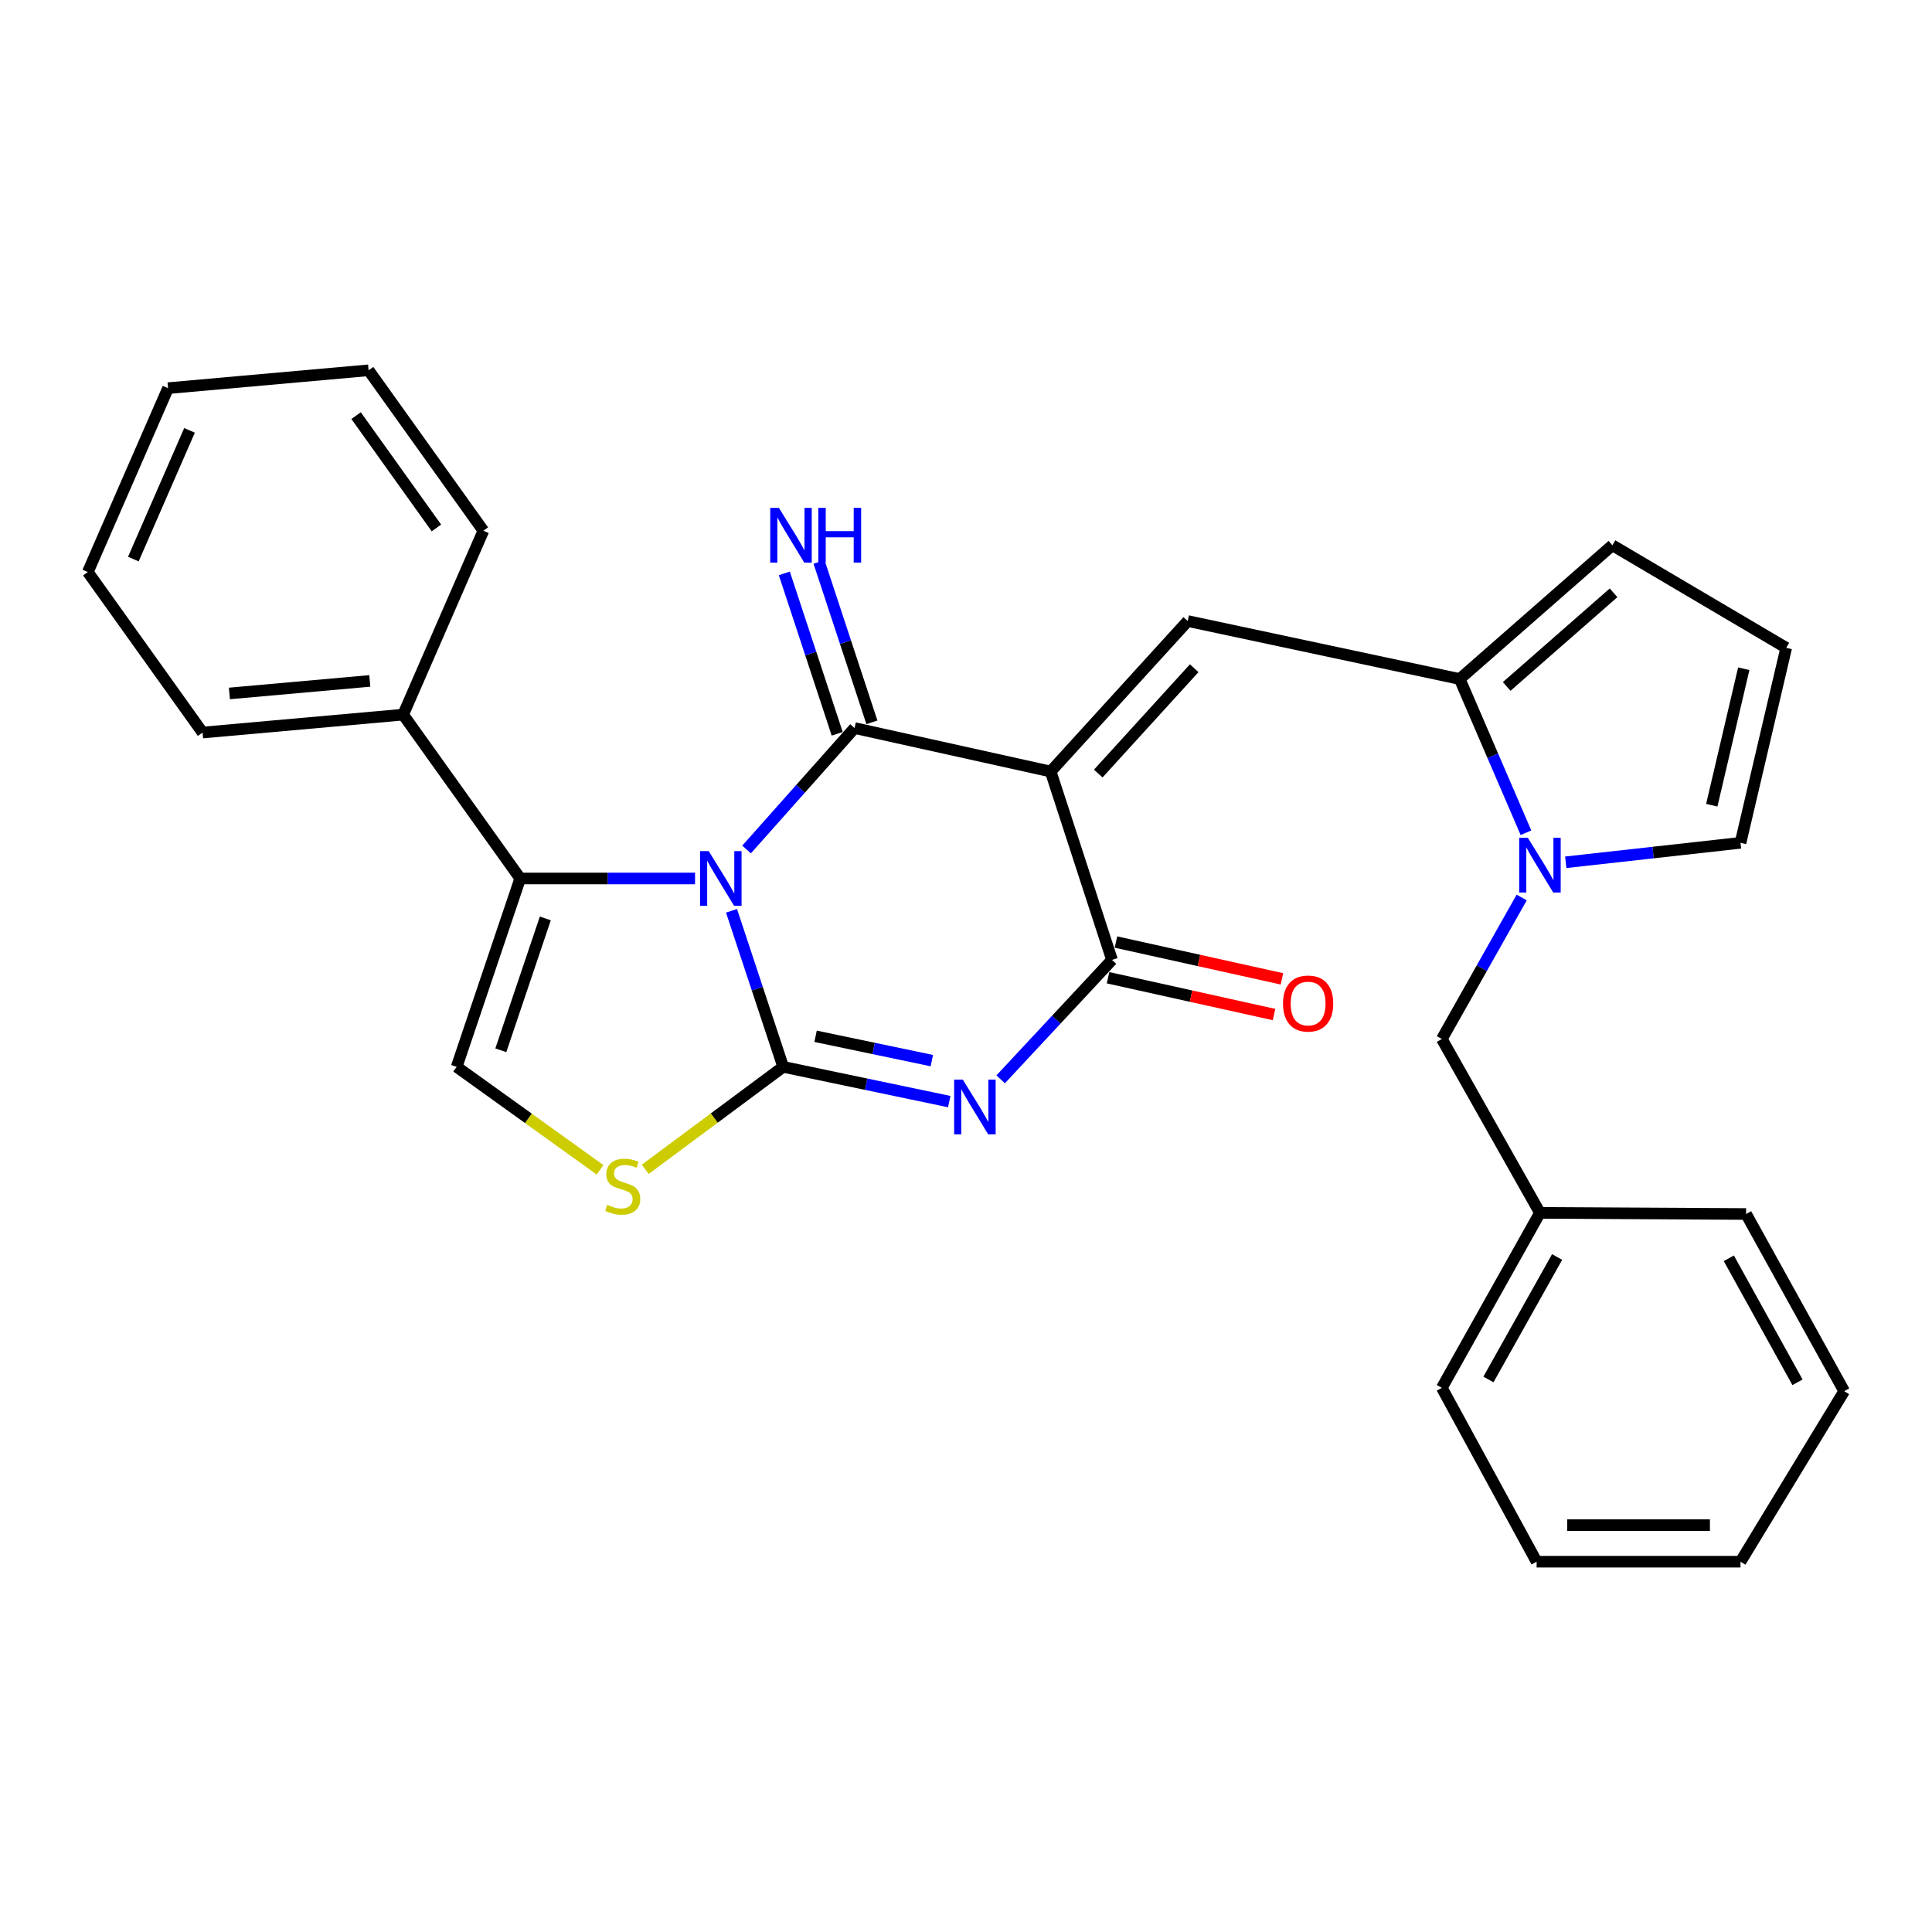 <?xml version='1.0' encoding='iso-8859-1'?>
<svg version='1.1' baseProfile='full'
              xmlns='http://www.w3.org/2000/svg'
                      xmlns:rdkit='http://www.rdkit.org/xml'
                      xmlns:xlink='http://www.w3.org/1999/xlink'
                  xml:space='preserve'
width='1000px' height='1000px' viewBox='0 0 1000 1000'>
<!-- END OF HEADER -->
<rect style='opacity:1.0;fill:#FFFFFF;stroke:none' width='1000' height='1000' x='0' y='0'> </rect>
<path class='bond-0' d='M 378.629,471.425 L 391.999,511.811' style='fill:none;fill-rule:evenodd;stroke:#0000FF;stroke-width:6px;stroke-linecap:butt;stroke-linejoin:miter;stroke-opacity:1' />
<path class='bond-0' d='M 391.999,511.811 L 405.37,552.197' style='fill:none;fill-rule:evenodd;stroke:#000000;stroke-width:6px;stroke-linecap:butt;stroke-linejoin:miter;stroke-opacity:1' />
<path class='bond-2' d='M 386.435,439.69 L 414.376,408.267' style='fill:none;fill-rule:evenodd;stroke:#0000FF;stroke-width:6px;stroke-linecap:butt;stroke-linejoin:miter;stroke-opacity:1' />
<path class='bond-2' d='M 414.376,408.267 L 442.316,376.843' style='fill:none;fill-rule:evenodd;stroke:#000000;stroke-width:6px;stroke-linecap:butt;stroke-linejoin:miter;stroke-opacity:1' />
<path class='bond-5' d='M 359.755,454.698 L 314.51,454.698' style='fill:none;fill-rule:evenodd;stroke:#0000FF;stroke-width:6px;stroke-linecap:butt;stroke-linejoin:miter;stroke-opacity:1' />
<path class='bond-5' d='M 314.51,454.698 L 269.264,454.698' style='fill:none;fill-rule:evenodd;stroke:#000000;stroke-width:6px;stroke-linecap:butt;stroke-linejoin:miter;stroke-opacity:1' />
<path class='bond-3' d='M 405.37,552.197 L 448.35,561.193' style='fill:none;fill-rule:evenodd;stroke:#000000;stroke-width:6px;stroke-linecap:butt;stroke-linejoin:miter;stroke-opacity:1' />
<path class='bond-3' d='M 448.35,561.193 L 491.329,570.189' style='fill:none;fill-rule:evenodd;stroke:#0000FF;stroke-width:6px;stroke-linecap:butt;stroke-linejoin:miter;stroke-opacity:1' />
<path class='bond-3' d='M 422.14,536.378 L 452.226,542.675' style='fill:none;fill-rule:evenodd;stroke:#000000;stroke-width:6px;stroke-linecap:butt;stroke-linejoin:miter;stroke-opacity:1' />
<path class='bond-3' d='M 452.226,542.675 L 482.311,548.971' style='fill:none;fill-rule:evenodd;stroke:#0000FF;stroke-width:6px;stroke-linecap:butt;stroke-linejoin:miter;stroke-opacity:1' />
<path class='bond-7' d='M 405.37,552.197 L 369.675,578.718' style='fill:none;fill-rule:evenodd;stroke:#000000;stroke-width:6px;stroke-linecap:butt;stroke-linejoin:miter;stroke-opacity:1' />
<path class='bond-7' d='M 369.675,578.718 L 333.979,605.239' style='fill:none;fill-rule:evenodd;stroke:#CCCC00;stroke-width:6px;stroke-linecap:butt;stroke-linejoin:miter;stroke-opacity:1' />
<path class='bond-1' d='M 543.82,399.337 L 442.316,376.843' style='fill:none;fill-rule:evenodd;stroke:#000000;stroke-width:6px;stroke-linecap:butt;stroke-linejoin:miter;stroke-opacity:1' />
<path class='bond-4' d='M 543.82,399.337 L 575.574,496.836' style='fill:none;fill-rule:evenodd;stroke:#000000;stroke-width:6px;stroke-linecap:butt;stroke-linejoin:miter;stroke-opacity:1' />
<path class='bond-6' d='M 543.82,399.337 L 614.769,321.451' style='fill:none;fill-rule:evenodd;stroke:#000000;stroke-width:6px;stroke-linecap:butt;stroke-linejoin:miter;stroke-opacity:1' />
<path class='bond-6' d='M 568.449,400.395 L 618.113,345.874' style='fill:none;fill-rule:evenodd;stroke:#000000;stroke-width:6px;stroke-linecap:butt;stroke-linejoin:miter;stroke-opacity:1' />
<path class='bond-11' d='M 451.3,373.882 L 437.617,332.37' style='fill:none;fill-rule:evenodd;stroke:#000000;stroke-width:6px;stroke-linecap:butt;stroke-linejoin:miter;stroke-opacity:1' />
<path class='bond-11' d='M 437.617,332.37 L 423.934,290.857' style='fill:none;fill-rule:evenodd;stroke:#0000FF;stroke-width:6px;stroke-linecap:butt;stroke-linejoin:miter;stroke-opacity:1' />
<path class='bond-11' d='M 433.332,379.805 L 419.649,338.292' style='fill:none;fill-rule:evenodd;stroke:#000000;stroke-width:6px;stroke-linecap:butt;stroke-linejoin:miter;stroke-opacity:1' />
<path class='bond-11' d='M 419.649,338.292 L 405.966,296.78' style='fill:none;fill-rule:evenodd;stroke:#0000FF;stroke-width:6px;stroke-linecap:butt;stroke-linejoin:miter;stroke-opacity:1' />
<path class='bond-30' d='M 517.946,558.655 L 546.76,527.745' style='fill:none;fill-rule:evenodd;stroke:#0000FF;stroke-width:6px;stroke-linecap:butt;stroke-linejoin:miter;stroke-opacity:1' />
<path class='bond-30' d='M 546.76,527.745 L 575.574,496.836' style='fill:none;fill-rule:evenodd;stroke:#000000;stroke-width:6px;stroke-linecap:butt;stroke-linejoin:miter;stroke-opacity:1' />
<path class='bond-15' d='M 573.525,506.072 L 616.478,515.599' style='fill:none;fill-rule:evenodd;stroke:#000000;stroke-width:6px;stroke-linecap:butt;stroke-linejoin:miter;stroke-opacity:1' />
<path class='bond-15' d='M 616.478,515.599 L 659.43,525.126' style='fill:none;fill-rule:evenodd;stroke:#FF0000;stroke-width:6px;stroke-linecap:butt;stroke-linejoin:miter;stroke-opacity:1' />
<path class='bond-15' d='M 577.622,487.601 L 620.575,497.128' style='fill:none;fill-rule:evenodd;stroke:#000000;stroke-width:6px;stroke-linecap:butt;stroke-linejoin:miter;stroke-opacity:1' />
<path class='bond-15' d='M 620.575,497.128 L 663.527,506.655' style='fill:none;fill-rule:evenodd;stroke:#FF0000;stroke-width:6px;stroke-linecap:butt;stroke-linejoin:miter;stroke-opacity:1' />
<path class='bond-10' d='M 269.264,454.698 L 236.365,552.197' style='fill:none;fill-rule:evenodd;stroke:#000000;stroke-width:6px;stroke-linecap:butt;stroke-linejoin:miter;stroke-opacity:1' />
<path class='bond-10' d='M 282.256,475.372 L 259.226,543.621' style='fill:none;fill-rule:evenodd;stroke:#000000;stroke-width:6px;stroke-linecap:butt;stroke-linejoin:miter;stroke-opacity:1' />
<path class='bond-17' d='M 269.264,454.698 L 208.668,369.896' style='fill:none;fill-rule:evenodd;stroke:#000000;stroke-width:6px;stroke-linecap:butt;stroke-linejoin:miter;stroke-opacity:1' />
<path class='bond-8' d='M 614.769,321.451 L 755.542,351.459' style='fill:none;fill-rule:evenodd;stroke:#000000;stroke-width:6px;stroke-linecap:butt;stroke-linejoin:miter;stroke-opacity:1' />
<path class='bond-29' d='M 310.587,605.488 L 273.476,578.843' style='fill:none;fill-rule:evenodd;stroke:#CCCC00;stroke-width:6px;stroke-linecap:butt;stroke-linejoin:miter;stroke-opacity:1' />
<path class='bond-29' d='M 273.476,578.843 L 236.365,552.197' style='fill:none;fill-rule:evenodd;stroke:#000000;stroke-width:6px;stroke-linecap:butt;stroke-linejoin:miter;stroke-opacity:1' />
<path class='bond-9' d='M 755.542,351.459 L 772.689,391.24' style='fill:none;fill-rule:evenodd;stroke:#000000;stroke-width:6px;stroke-linecap:butt;stroke-linejoin:miter;stroke-opacity:1' />
<path class='bond-9' d='M 772.689,391.24 L 789.836,431.02' style='fill:none;fill-rule:evenodd;stroke:#0000FF;stroke-width:6px;stroke-linecap:butt;stroke-linejoin:miter;stroke-opacity:1' />
<path class='bond-14' d='M 755.542,351.459 L 834.563,282.224' style='fill:none;fill-rule:evenodd;stroke:#000000;stroke-width:6px;stroke-linecap:butt;stroke-linejoin:miter;stroke-opacity:1' />
<path class='bond-14' d='M 779.863,355.304 L 835.178,306.84' style='fill:none;fill-rule:evenodd;stroke:#000000;stroke-width:6px;stroke-linecap:butt;stroke-linejoin:miter;stroke-opacity:1' />
<path class='bond-12' d='M 810.422,446.316 L 855.655,441.278' style='fill:none;fill-rule:evenodd;stroke:#0000FF;stroke-width:6px;stroke-linecap:butt;stroke-linejoin:miter;stroke-opacity:1' />
<path class='bond-12' d='M 855.655,441.278 L 900.887,436.241' style='fill:none;fill-rule:evenodd;stroke:#000000;stroke-width:6px;stroke-linecap:butt;stroke-linejoin:miter;stroke-opacity:1' />
<path class='bond-13' d='M 787.622,464.546 L 766.957,501.166' style='fill:none;fill-rule:evenodd;stroke:#0000FF;stroke-width:6px;stroke-linecap:butt;stroke-linejoin:miter;stroke-opacity:1' />
<path class='bond-13' d='M 766.957,501.166 L 746.292,537.787' style='fill:none;fill-rule:evenodd;stroke:#000000;stroke-width:6px;stroke-linecap:butt;stroke-linejoin:miter;stroke-opacity:1' />
<path class='bond-32' d='M 900.887,436.241 L 924.537,335.315' style='fill:none;fill-rule:evenodd;stroke:#000000;stroke-width:6px;stroke-linecap:butt;stroke-linejoin:miter;stroke-opacity:1' />
<path class='bond-32' d='M 886.014,416.785 L 902.569,346.137' style='fill:none;fill-rule:evenodd;stroke:#000000;stroke-width:6px;stroke-linecap:butt;stroke-linejoin:miter;stroke-opacity:1' />
<path class='bond-18' d='M 746.292,537.787 L 797.071,627.781' style='fill:none;fill-rule:evenodd;stroke:#000000;stroke-width:6px;stroke-linecap:butt;stroke-linejoin:miter;stroke-opacity:1' />
<path class='bond-16' d='M 834.563,282.224 L 924.537,335.315' style='fill:none;fill-rule:evenodd;stroke:#000000;stroke-width:6px;stroke-linecap:butt;stroke-linejoin:miter;stroke-opacity:1' />
<path class='bond-19' d='M 208.668,369.896 L 104.852,379.166' style='fill:none;fill-rule:evenodd;stroke:#000000;stroke-width:6px;stroke-linecap:butt;stroke-linejoin:miter;stroke-opacity:1' />
<path class='bond-19' d='M 191.413,352.442 L 118.742,358.931' style='fill:none;fill-rule:evenodd;stroke:#000000;stroke-width:6px;stroke-linecap:butt;stroke-linejoin:miter;stroke-opacity:1' />
<path class='bond-20' d='M 208.668,369.896 L 250.197,274.719' style='fill:none;fill-rule:evenodd;stroke:#000000;stroke-width:6px;stroke-linecap:butt;stroke-linejoin:miter;stroke-opacity:1' />
<path class='bond-21' d='M 797.071,627.781 L 746.292,718.344' style='fill:none;fill-rule:evenodd;stroke:#000000;stroke-width:6px;stroke-linecap:butt;stroke-linejoin:miter;stroke-opacity:1' />
<path class='bond-21' d='M 805.956,650.619 L 770.412,714.012' style='fill:none;fill-rule:evenodd;stroke:#000000;stroke-width:6px;stroke-linecap:butt;stroke-linejoin:miter;stroke-opacity:1' />
<path class='bond-22' d='M 797.071,627.781 L 903.778,628.37' style='fill:none;fill-rule:evenodd;stroke:#000000;stroke-width:6px;stroke-linecap:butt;stroke-linejoin:miter;stroke-opacity:1' />
<path class='bond-24' d='M 104.852,379.166 L 45.455,296.088' style='fill:none;fill-rule:evenodd;stroke:#000000;stroke-width:6px;stroke-linecap:butt;stroke-linejoin:miter;stroke-opacity:1' />
<path class='bond-23' d='M 250.197,274.719 L 190.789,191.662' style='fill:none;fill-rule:evenodd;stroke:#000000;stroke-width:6px;stroke-linecap:butt;stroke-linejoin:miter;stroke-opacity:1' />
<path class='bond-23' d='M 225.897,273.267 L 184.312,215.127' style='fill:none;fill-rule:evenodd;stroke:#000000;stroke-width:6px;stroke-linecap:butt;stroke-linejoin:miter;stroke-opacity:1' />
<path class='bond-25' d='M 746.292,718.344 L 795.347,808.338' style='fill:none;fill-rule:evenodd;stroke:#000000;stroke-width:6px;stroke-linecap:butt;stroke-linejoin:miter;stroke-opacity:1' />
<path class='bond-26' d='M 903.778,628.37 L 954.545,720.067' style='fill:none;fill-rule:evenodd;stroke:#000000;stroke-width:6px;stroke-linecap:butt;stroke-linejoin:miter;stroke-opacity:1' />
<path class='bond-26' d='M 894.841,651.289 L 930.378,715.477' style='fill:none;fill-rule:evenodd;stroke:#000000;stroke-width:6px;stroke-linecap:butt;stroke-linejoin:miter;stroke-opacity:1' />
<path class='bond-27' d='M 190.789,191.662 L 86.983,200.911' style='fill:none;fill-rule:evenodd;stroke:#000000;stroke-width:6px;stroke-linecap:butt;stroke-linejoin:miter;stroke-opacity:1' />
<path class='bond-31' d='M 45.455,296.088 L 86.983,200.911' style='fill:none;fill-rule:evenodd;stroke:#000000;stroke-width:6px;stroke-linecap:butt;stroke-linejoin:miter;stroke-opacity:1' />
<path class='bond-31' d='M 69.025,289.378 L 98.095,222.754' style='fill:none;fill-rule:evenodd;stroke:#000000;stroke-width:6px;stroke-linecap:butt;stroke-linejoin:miter;stroke-opacity:1' />
<path class='bond-33' d='M 795.347,808.338 L 900.887,808.338' style='fill:none;fill-rule:evenodd;stroke:#000000;stroke-width:6px;stroke-linecap:butt;stroke-linejoin:miter;stroke-opacity:1' />
<path class='bond-33' d='M 811.178,789.419 L 885.056,789.419' style='fill:none;fill-rule:evenodd;stroke:#000000;stroke-width:6px;stroke-linecap:butt;stroke-linejoin:miter;stroke-opacity:1' />
<path class='bond-28' d='M 954.545,720.067 L 900.887,808.338' style='fill:none;fill-rule:evenodd;stroke:#000000;stroke-width:6px;stroke-linecap:butt;stroke-linejoin:miter;stroke-opacity:1' />
<path  class='atom-0' d='M 366.831 440.538
L 376.111 455.538
Q 377.031 457.018, 378.511 459.698
Q 379.991 462.378, 380.071 462.538
L 380.071 440.538
L 383.831 440.538
L 383.831 468.858
L 379.951 468.858
L 369.991 452.458
Q 368.831 450.538, 367.591 448.338
Q 366.391 446.138, 366.031 445.458
L 366.031 468.858
L 362.351 468.858
L 362.351 440.538
L 366.831 440.538
' fill='#0000FF'/>
<path  class='atom-4' d='M 498.344 558.807
L 507.624 573.807
Q 508.544 575.287, 510.024 577.967
Q 511.504 580.647, 511.584 580.807
L 511.584 558.807
L 515.344 558.807
L 515.344 587.127
L 511.464 587.127
L 501.504 570.727
Q 500.344 568.807, 499.104 566.607
Q 497.904 564.407, 497.544 563.727
L 497.544 587.127
L 493.864 587.127
L 493.864 558.807
L 498.344 558.807
' fill='#0000FF'/>
<path  class='atom-8' d='M 314.313 623.627
Q 314.633 623.747, 315.953 624.307
Q 317.273 624.867, 318.713 625.227
Q 320.193 625.547, 321.633 625.547
Q 324.313 625.547, 325.873 624.267
Q 327.433 622.947, 327.433 620.667
Q 327.433 619.107, 326.633 618.147
Q 325.873 617.187, 324.673 616.667
Q 323.473 616.147, 321.473 615.547
Q 318.953 614.787, 317.433 614.067
Q 315.953 613.347, 314.873 611.827
Q 313.833 610.307, 313.833 607.747
Q 313.833 604.187, 316.233 601.987
Q 318.673 599.787, 323.473 599.787
Q 326.753 599.787, 330.473 601.347
L 329.553 604.427
Q 326.153 603.027, 323.593 603.027
Q 320.833 603.027, 319.313 604.187
Q 317.793 605.307, 317.833 607.267
Q 317.833 608.787, 318.593 609.707
Q 319.393 610.627, 320.513 611.147
Q 321.673 611.667, 323.593 612.267
Q 326.153 613.067, 327.673 613.867
Q 329.193 614.667, 330.273 616.307
Q 331.393 617.907, 331.393 620.667
Q 331.393 624.587, 328.753 626.707
Q 326.153 628.787, 321.793 628.787
Q 319.273 628.787, 317.353 628.227
Q 315.473 627.707, 313.233 626.787
L 314.313 623.627
' fill='#CCCC00'/>
<path  class='atom-10' d='M 790.811 433.643
L 800.091 448.643
Q 801.011 450.123, 802.491 452.803
Q 803.971 455.483, 804.051 455.643
L 804.051 433.643
L 807.811 433.643
L 807.811 461.963
L 803.931 461.963
L 793.971 445.563
Q 792.811 443.643, 791.571 441.443
Q 790.371 439.243, 790.011 438.563
L 790.011 461.963
L 786.331 461.963
L 786.331 433.643
L 790.811 433.643
' fill='#0000FF'/>
<path  class='atom-12' d='M 403.157 262.872
L 412.437 277.872
Q 413.357 279.352, 414.837 282.032
Q 416.317 284.712, 416.397 284.872
L 416.397 262.872
L 420.157 262.872
L 420.157 291.192
L 416.277 291.192
L 406.317 274.792
Q 405.157 272.872, 403.917 270.672
Q 402.717 268.472, 402.357 267.792
L 402.357 291.192
L 398.677 291.192
L 398.677 262.872
L 403.157 262.872
' fill='#0000FF'/>
<path  class='atom-12' d='M 423.557 262.872
L 427.397 262.872
L 427.397 274.912
L 441.877 274.912
L 441.877 262.872
L 445.717 262.872
L 445.717 291.192
L 441.877 291.192
L 441.877 278.112
L 427.397 278.112
L 427.397 291.192
L 423.557 291.192
L 423.557 262.872
' fill='#0000FF'/>
<path  class='atom-16' d='M 664.078 519.431
Q 664.078 512.631, 667.438 508.831
Q 670.798 505.031, 677.078 505.031
Q 683.358 505.031, 686.718 508.831
Q 690.078 512.631, 690.078 519.431
Q 690.078 526.311, 686.678 530.231
Q 683.278 534.111, 677.078 534.111
Q 670.838 534.111, 667.438 530.231
Q 664.078 526.351, 664.078 519.431
M 677.078 530.911
Q 681.398 530.911, 683.718 528.031
Q 686.078 525.111, 686.078 519.431
Q 686.078 513.871, 683.718 511.071
Q 681.398 508.231, 677.078 508.231
Q 672.758 508.231, 670.398 511.031
Q 668.078 513.831, 668.078 519.431
Q 668.078 525.151, 670.398 528.031
Q 672.758 530.911, 677.078 530.911
' fill='#FF0000'/>
</svg>
